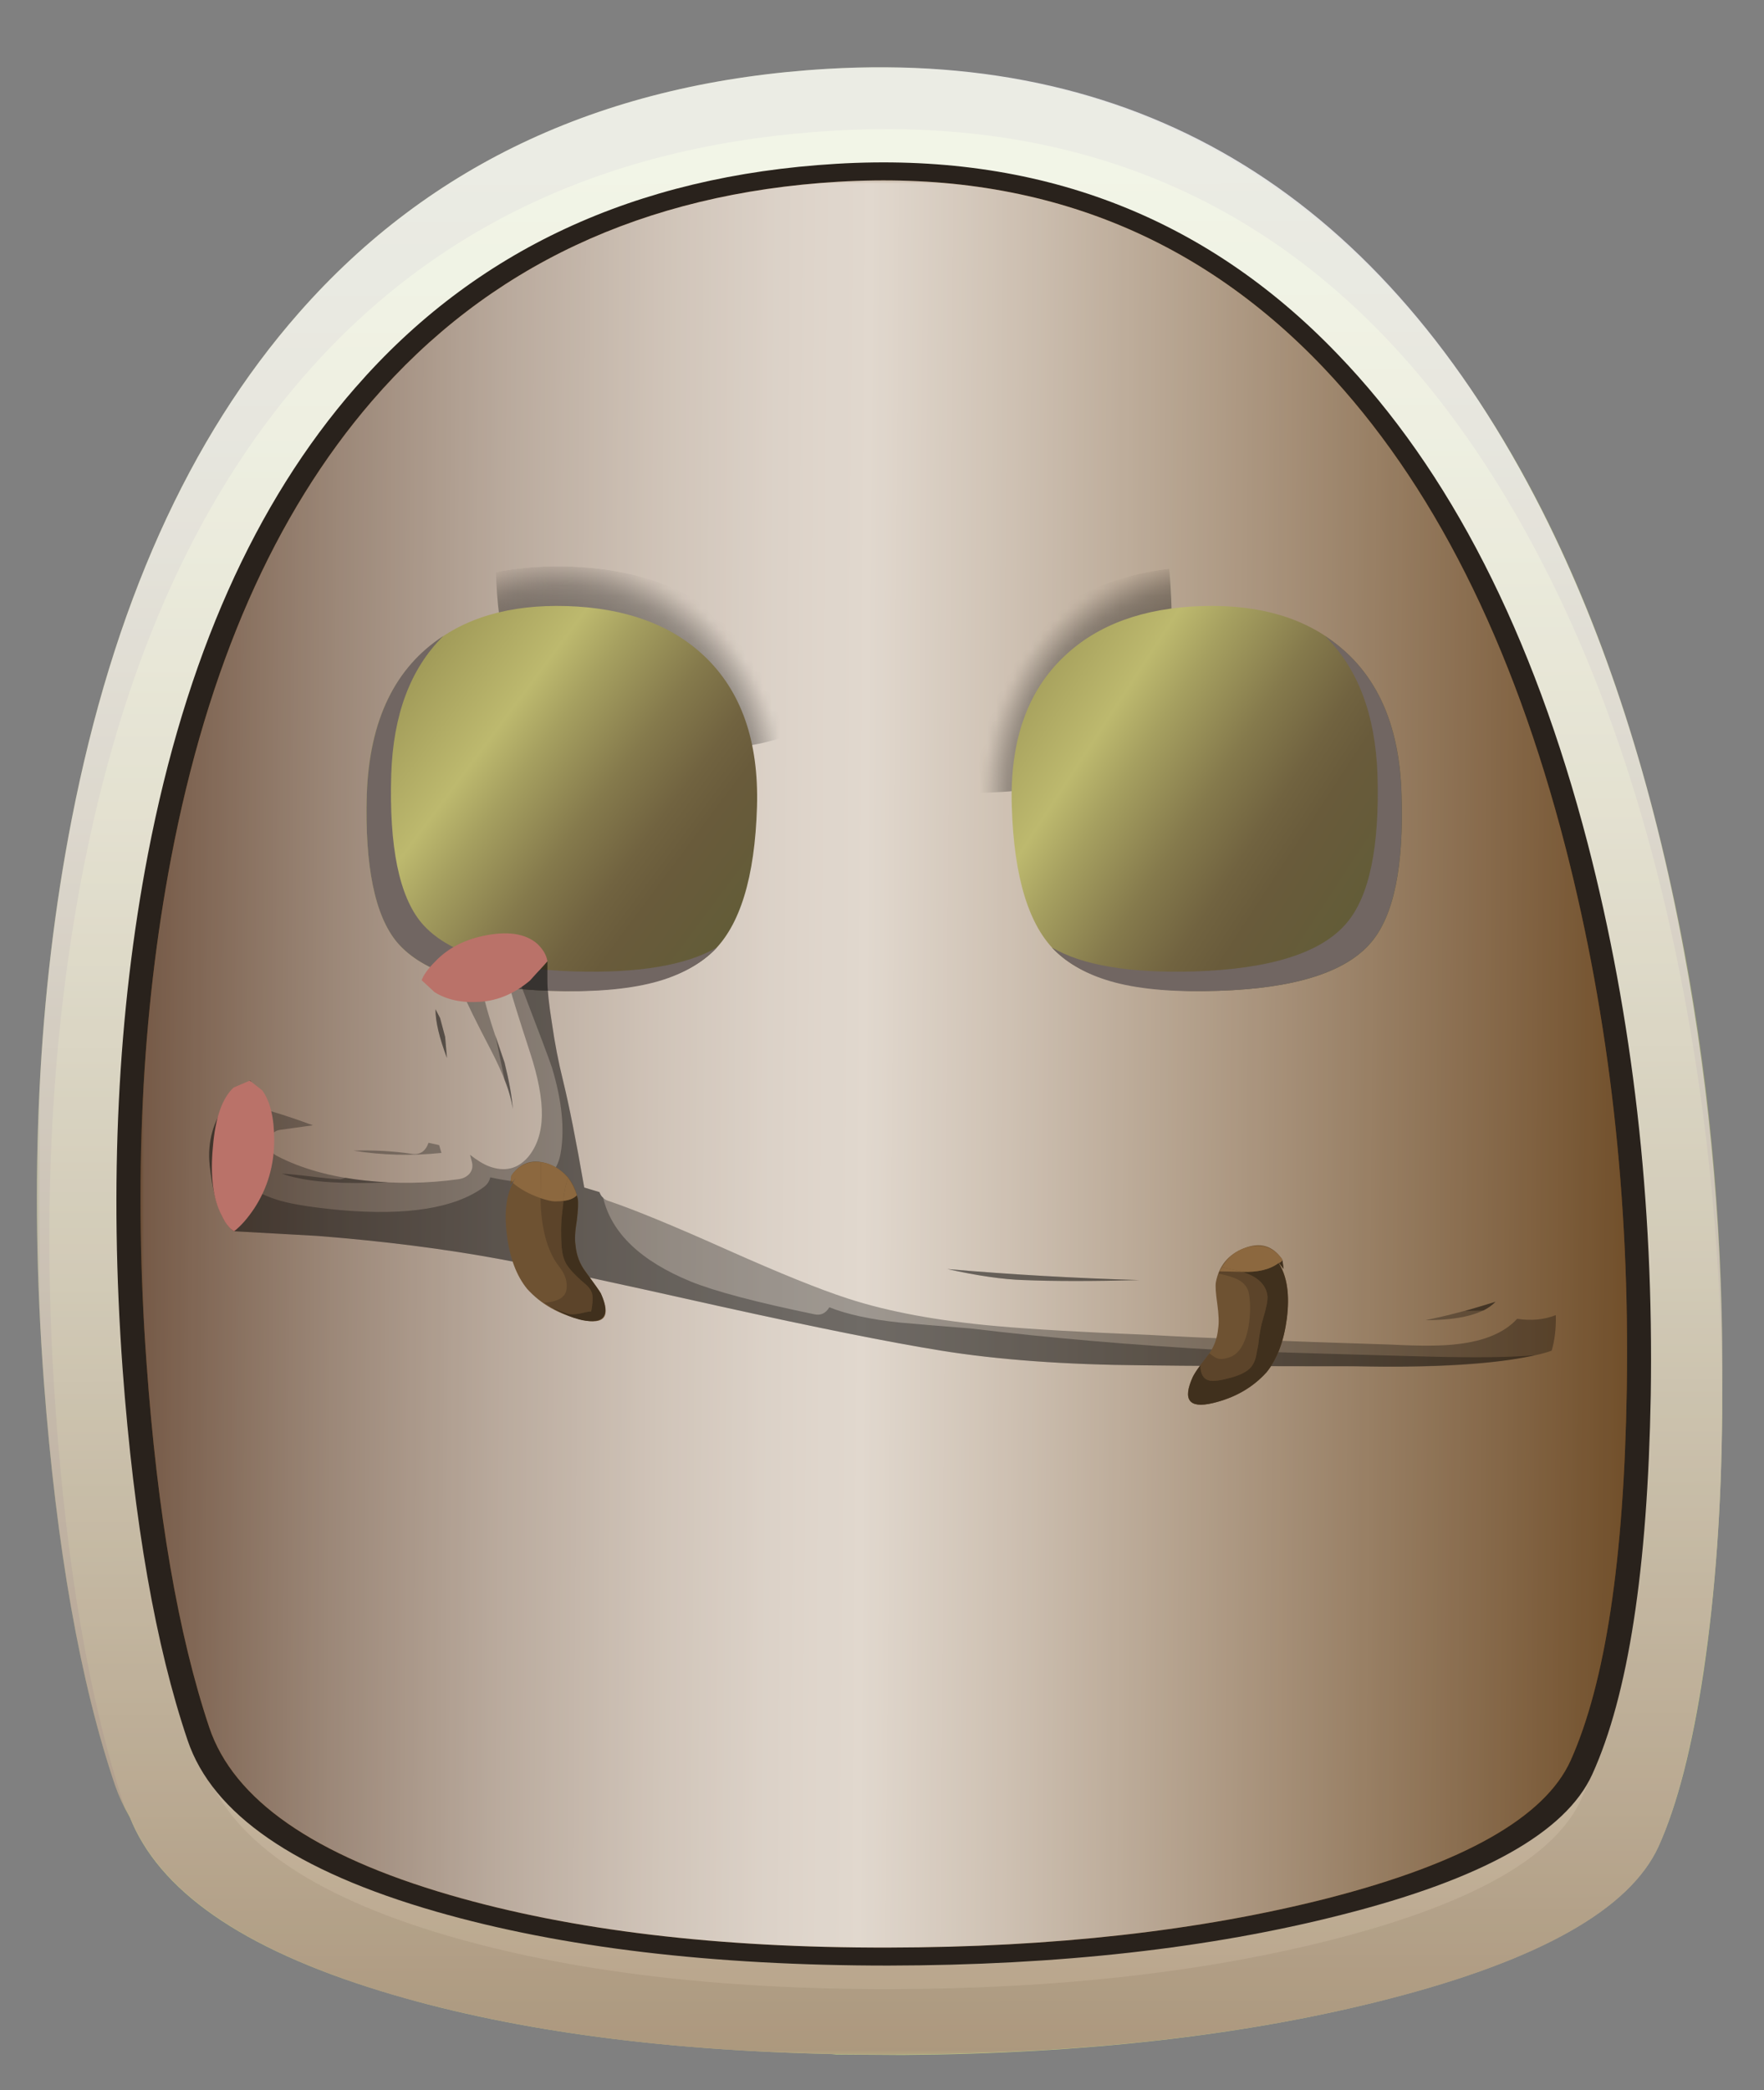 <?xml version="1.0" encoding="UTF-8" standalone="no"?>
<!-- Created with Inkscape (http://www.inkscape.org/) -->
<svg
    xmlns:inkscape="http://www.inkscape.org/namespaces/inkscape"
    xmlns:rdf="http://www.w3.org/1999/02/22-rdf-syntax-ns#"
    xmlns="http://www.w3.org/2000/svg"
    xmlns:xlink="http://www.w3.org/1999/xlink"
    xmlns:ns1="http://sozi.baierouge.fr"
    xmlns:cc="http://creativecommons.org/ns#"
    xmlns:sodipodi="http://sodipodi.sourceforge.net/DTD/sodipodi-0.dtd"
    xmlns:dc="http://purl.org/dc/elements/1.1/"
    id="svg2"
    xml:space="preserve"
    viewBox="0 0 191.45 226.83"
    version="1.1"
  >
  <rect x="0" y="0" width="191.45" height="226.83" fill="#808080" stroke="none"/>
  <defs
      id="defs6"
    >
    <clipPath
        id="clipPath18"
      >
      <path
          id="path20"
          d="m153.13 57.322c-0.3-17.469-2.24-30.176-5.84-38.121-2.64-5.84-10.99-10.563-25.04-14.16-13.12-3.336-28.188-5.016-45.203-5.039-17.57-0.028-32.613 1.773-45.121 5.398-14.078 4.055-22.36 9.785-24.84 17.199-3.172 9.52-5.32 21.973-6.438 37.36-1.386 18.668-0.546 35.961 2.52 51.883 3.758 19.707 10.652 35.359 20.68 46.957 11.945 13.816 27.945 21.32 48 22.523 20.054 1.199 36.734-5.187 50.039-19.16 11.175-11.707 19.48-28.121 24.922-49.242 4.531-17.547 6.64-36.078 6.32-55.598z"
          inkscape:connector-curvature="0"
      />
    </clipPath
    >
    <clipPath
        id="clipPath26"
      >
      <path
          id="path28"
          d="m-0.863-212.09h192.52v199.83h-192.52v-199.83z"
          inkscape:connector-curvature="0"
      />
    </clipPath
    >
    <radialGradient
        id="radialGradient30"
        gradientUnits="userSpaceOnUse"
        cy="-112.47"
        cx="94.876"
        r="103.9"
      >
      <stop
          id="stop32"
          style="stop-color:#ffffff;stop-opacity:.133"
          offset="0"
      />
      <stop
          id="stop34"
          style="stop-color:#ffffff;stop-opacity:.271"
          offset=".855"
      />
      <stop
          id="stop36"
          style="stop-color:#ffffff;stop-opacity:.42"
          offset=".992"
      />
      <stop
          id="stop38"
          style="stop-color:#ffffff;stop-opacity:.42"
          offset="1"
      />
    </radialGradient
    >
    <mask
        id="mask40"
      >
      <g
          id="g42"
        >
        <g
            id="g44"
            clip-path="url(#clipPath26)"
          >
          <path
              id="path46"
              style="fill:url(#radialGradient30)"
              d="m-0.863-212.09h192.52v199.83h-192.52v-199.83z"
              inkscape:connector-curvature="0"
          />
        </g
        >
      </g
      >
    </mask
    >
    <radialGradient
        id="radialGradient50"
        gradientUnits="userSpaceOnUse"
        cy="-112.47"
        cx="94.876"
        r="103.9"
      >
      <stop
          id="stop52"
          style="stop-color:#000000"
          offset="0"
      />
      <stop
          id="stop54"
          style="stop-color:#000000"
          offset=".992"
      />
      <stop
          id="stop56"
          style="stop-color:#000000"
          offset="1"
      />
    </radialGradient
    >
    <clipPath
        id="clipPath70"
      >
      <path
          id="path72"
          d="m3 2.463h147v174h-147v-174z"
          inkscape:connector-curvature="0"
      />
    </clipPath
    >
    <mask
        id="mask74"
      >
      <g
          id="g76"
        >
        <g
            id="g78"
            clip-path="url(#clipPath70)"
          >
          <path
              id="path80"
              style="fill:#000000;fill-opacity:.801"
              d="m3 2.463h147v174h-147v-174z"
              inkscape:connector-curvature="0"
          />
        </g
        >
      </g
      >
    </mask
    >
    <clipPath
        id="clipPath86"
      >
      <path
          id="path88"
          d="m3 2.463h147v174h-147v-174z"
          inkscape:connector-curvature="0"
      />
    </clipPath
    >
    <clipPath
        id="clipPath90"
      >
      <path
          id="path92"
          d="m3 3h147v174h-147v-174z"
          inkscape:connector-curvature="0"
      />
    </clipPath
    >
    <linearGradient
        id="linearGradient98"
        y2="-72.363"
        gradientUnits="userSpaceOnUse"
        x2="16172"
        gradientTransform="matrix(0 .8 -.8 -.001 18.415 -12770)"
        y1="-72.363"
        x1="15967"
      >
      <stop
          id="stop100"
          style="stop-color:#a88b7c"
          offset="0"
      />
      <stop
          id="stop102"
          style="stop-color:#b8a094"
          offset=".129"
      />
      <stop
          id="stop104"
          style="stop-color:#d6c9c2"
          offset=".408"
      />
      <stop
          id="stop106"
          style="stop-color:#ede6e3"
          offset=".659"
      />
      <stop
          id="stop108"
          style="stop-color:#faf8f8"
          offset=".863"
      />
      <stop
          id="stop110"
          style="stop-color:#ffffff"
          offset="1"
      />
    </linearGradient
    >
    <clipPath
        id="clipPath140"
      >
      <path
          id="path142"
          d="m12 11.463h130v155h-130v-155z"
          inkscape:connector-curvature="0"
      />
    </clipPath
    >
    <mask
        id="mask144"
      >
      <g
          id="g146"
        >
        <g
            id="g148"
            clip-path="url(#clipPath140)"
          >
          <path
              id="path150"
              style="fill:#000000;fill-opacity:.84"
              d="m12 11.463h130v155h-130v-155z"
              inkscape:connector-curvature="0"
          />
        </g
        >
      </g
      >
    </mask
    >
    <clipPath
        id="clipPath156"
      >
      <path
          id="path158"
          d="m12 11.463h130v155h-130v-155z"
          inkscape:connector-curvature="0"
      />
    </clipPath
    >
    <clipPath
        id="clipPath160"
      >
      <path
          id="path162"
          d="m12 12h130v155h-130v-155z"
          inkscape:connector-curvature="0"
      />
    </clipPath
    >
    <clipPath
        id="clipPath184"
      >
      <path
          id="path186"
          d="m12 11.463h130v155h-130v-155z"
          inkscape:connector-curvature="0"
      />
    </clipPath
    >
    <mask
        id="mask188"
      >
      <g
          id="g190"
        >
        <g
            id="g192"
            clip-path="url(#clipPath184)"
          >
          <path
              id="path194"
              style="fill:#000000;fill-opacity:.801"
              d="m12 11.463h130v155h-130v-155z"
              inkscape:connector-curvature="0"
          />
        </g
        >
      </g
      >
    </mask
    >
    <clipPath
        id="clipPath200"
      >
      <path
          id="path202"
          d="m12 11.463h130v155h-130v-155z"
          inkscape:connector-curvature="0"
      />
    </clipPath
    >
    <clipPath
        id="clipPath204"
      >
      <path
          id="path206"
          d="m12 12h130v155h-130v-155z"
          inkscape:connector-curvature="0"
      />
    </clipPath
    >
    <linearGradient
        id="linearGradient212"
        y2="-158.19"
        gradientUnits="userSpaceOnUse"
        x2="100.03"
        gradientTransform="matrix(.8 -.006 .006 .8 62.427 216.29)"
        y1="-158.19"
        x1="-61.456"
      >
      <stop
          id="stop214"
          style="stop-color:#796257"
          offset="0"
      />
      <stop
          id="stop216"
          style="stop-color:#7b6459"
          offset=".004"
      />
      <stop
          id="stop218"
          style="stop-color:#a99b94"
          offset=".129"
      />
      <stop
          id="stop220"
          style="stop-color:#cec6c2"
          offset=".243"
      />
      <stop
          id="stop222"
          style="stop-color:#e9e5e3"
          offset=".345"
      />
      <stop
          id="stop224"
          style="stop-color:#f9f8f8"
          offset=".427"
      />
      <stop
          id="stop226"
          style="stop-color:#ffffff"
          offset=".486"
      />
      <stop
          id="stop228"
          style="stop-color:#e4ded8"
          offset=".596"
      />
      <stop
          id="stop230"
          style="stop-color:#a08b75"
          offset=".843"
      />
      <stop
          id="stop232"
          style="stop-color:#745534"
          offset="1"
      />
    </linearGradient
    >
    <clipPath
        id="clipPath260"
      >
      <path
          id="path262"
          d="m124.89 112.56c0.242-7.547-0.801-12.707-3.117-15.48-2.614-3.149-7.868-4.84-15.762-5.078-8.078-0.242-13.653 1.117-16.719 4.078-2.855 2.746-4.402 7.828-4.641 15.242-0.214 6.852 1.614 12.105 5.481 15.758 3.414 3.281 8.105 5.015 14.082 5.199 5.973 0.16 10.758-1.277 14.359-4.32 3.996-3.41 6.106-8.543 6.317-15.399z"
          inkscape:connector-curvature="0"
      />
    </clipPath
    >
    <clipPath
        id="clipPath268"
      >
      <path
          id="path270"
          d="m101.45 65.621h52.817v49.81h-52.817v-49.81z"
          inkscape:connector-curvature="0"
      />
    </clipPath
    >
    <radialGradient
        id="radialGradient272"
        gradientUnits="userSpaceOnUse"
        cy="90.709"
        cx="128.19"
        r="24.459"
      >
      <stop
          id="stop274"
          style="stop-color:#ffffff"
          offset="0"
      />
      <stop
          id="stop276"
          style="stop-color:#ffffff;stop-opacity:.286"
          offset=".882"
      />
      <stop
          id="stop278"
          style="stop-color:#ffffff;stop-opacity:0"
          offset="1"
      />
    </radialGradient
    >
    <mask
        id="mask280"
      >
      <g
          id="g282"
        >
        <g
            id="g284"
            clip-path="url(#clipPath268)"
          >
          <path
              id="path286"
              style="fill:url(#radialGradient272)"
              d="m101.45 65.621h52.817v49.81h-52.817v-49.81z"
              inkscape:connector-curvature="0"
          />
        </g
        >
      </g
      >
    </mask
    >
    <radialGradient
        id="radialGradient290"
        gradientUnits="userSpaceOnUse"
        cy="90.709"
        cx="128.19"
        r="24.459"
      >
      <stop
          id="stop292"
          style="stop-color:#000000"
          offset="0"
      />
      <stop
          id="stop294"
          style="stop-color:#000000"
          offset="1"
      />
    </radialGradient
    >
    <linearGradient
        id="linearGradient308"
        y2="1.633"
        gradientUnits="userSpaceOnUse"
        x2="179.87"
        gradientTransform="matrix(.67 -.437 -.437 -.67 .007 181.48)"
        y1="1.633"
        x1="126.67"
      >
      <stop
          id="stop310"
          style="stop-color:#918a4d"
          offset="0"
      />
      <stop
          id="stop312"
          style="stop-color:#a49e5b"
          offset=".126"
      />
      <stop
          id="stop314"
          style="stop-color:#bdb96e"
          offset=".314"
      />
      <stop
          id="stop316"
          style="stop-color:#a6a060"
          offset=".408"
      />
      <stop
          id="stop318"
          style="stop-color:#857a4c"
          offset=".569"
      />
      <stop
          id="stop320"
          style="stop-color:#716340"
          offset="0.698"
      />
      <stop
          id="stop322"
          style="stop-color:#695b3b"
          offset=".78"
      />
      <stop
          id="stop324"
          style="stop-color:#615c37"
          offset="1"
      />
    </linearGradient
    >
    <clipPath
        id="clipPath334"
      >
      <path
          id="path336"
          d="m35.008 127.96c3.574 3.043 8.347 4.48 14.32 4.32 5.973-0.184 10.68-1.918 14.121-5.199 3.863-3.653 5.692-8.906 5.477-15.758-0.238-7.441-1.785-12.523-4.637-15.242-3.066-2.961-8.641-4.32-16.723-4.078-7.89 0.238-13.144 1.933-15.757 5.078-2.321 2.801-3.36 7.961-3.121 15.48 0.214 6.856 2.32 11.989 6.32 15.399z"
          inkscape:connector-curvature="0"
      />
    </clipPath
    >
    <clipPath
        id="clipPath342"
      >
      <path
          id="path344"
          d="m34.952 61.574h52.817v49.81h-52.817v-49.81z"
          inkscape:connector-curvature="0"
      />
    </clipPath
    >
    <radialGradient
        id="radialGradient346"
        gradientUnits="userSpaceOnUse"
        cy="86.685"
        cx="60.989"
        r="24.462"
      >
      <stop
          id="stop348"
          style="stop-color:#ffffff"
          offset="0"
      />
      <stop
          id="stop350"
          style="stop-color:#ffffff;stop-opacity:.286"
          offset=".882"
      />
      <stop
          id="stop352"
          style="stop-color:#ffffff;stop-opacity:0"
          offset="1"
      />
    </radialGradient
    >
    <mask
        id="mask354"
      >
      <g
          id="g356"
        >
        <g
            id="g358"
            clip-path="url(#clipPath342)"
          >
          <path
              id="path360"
              style="fill:url(#radialGradient346)"
              d="m34.952 61.574h52.817v49.81h-52.817v-49.81z"
              inkscape:connector-curvature="0"
          />
        </g
        >
      </g
      >
    </mask
    >
    <radialGradient
        id="radialGradient364"
        gradientUnits="userSpaceOnUse"
        cy="86.685"
        cx="60.989"
        r="24.462"
      >
      <stop
          id="stop366"
          style="stop-color:#000000"
          offset="0"
      />
      <stop
          id="stop368"
          style="stop-color:#000000"
          offset="1"
      />
    </radialGradient
    >
    <linearGradient
        id="linearGradient382"
        y2="33.874"
        gradientUnits="userSpaceOnUse"
        x2="126.56"
        gradientTransform="matrix(.641 -.478 -.478 -.641 .008 181.48)"
        y1="33.874"
        x1="74.162"
      >
      <stop
          id="stop384"
          style="stop-color:#918a4d"
          offset="0"
      />
      <stop
          id="stop386"
          style="stop-color:#a49e5b"
          offset=".126"
      />
      <stop
          id="stop388"
          style="stop-color:#bdb96e"
          offset=".314"
      />
      <stop
          id="stop390"
          style="stop-color:#a6a060"
          offset=".408"
      />
      <stop
          id="stop392"
          style="stop-color:#857a4c"
          offset=".569"
      />
      <stop
          id="stop394"
          style="stop-color:#716340"
          offset="0.698"
      />
      <stop
          id="stop396"
          style="stop-color:#695b3b"
          offset=".78"
      />
      <stop
          id="stop398"
          style="stop-color:#615c37"
          offset="1"
      />
    </linearGradient
    >
    <clipPath
        id="clipPath408"
      >
      <path
          id="path410"
          d="m74 11.463h4v156h-4v-156z"
          inkscape:connector-curvature="0"
      />
    </clipPath
    >
    <mask
        id="mask412"
      >
      <g
          id="g414"
        >
        <g
            id="g416"
            clip-path="url(#clipPath408)"
          >
          <path
              id="path418"
              style="fill:#000000;fill-opacity:.801"
              d="m74 11.463h4v156h-4v-156z"
              inkscape:connector-curvature="0"
          />
        </g
        >
      </g
      >
    </mask
    >
    <clipPath
        id="clipPath424"
      >
      <path
          id="path426"
          d="m74 11.463h4v156h-4v-156z"
          inkscape:connector-curvature="0"
      />
    </clipPath
    >
    <clipPath
        id="clipPath428"
      >
      <path
          id="path430"
          d="m74 12h4v156h-4v-156z"
          inkscape:connector-curvature="0"
      />
    </clipPath
    >
    <clipPath
        id="clipPath432"
      >
      <path
          id="path434"
          d="m75.566 167.78 1.68-0.398c-0.184-21.867-0.184-40.137 0-54.801 0.188-14.668 0.094-48-0.277-100l-1.403 0.399c-0.183 6.132-0.183 13.335 0 21.601 0.082 4.078-0.011 19.414-0.277 46-0.293 26.746-0.387 42.481-0.281 47.199 0.187 9.332 0.375 22.668 0.558 40z"
          inkscape:connector-curvature="0"
      />
    </clipPath
    >
    <clipPath
        id="clipPath436"
      >
      <path
          id="path438"
          d="m26.815-16176h195.01v5.001h-195.01v-5.001z"
          inkscape:connector-curvature="0"
      />
    </clipPath
    >
    <linearGradient
        id="linearGradient440"
        y2="-16173"
        gradientUnits="userSpaceOnUse"
        x2="260.6"
        y1="-16173"
        x1="-14.404"
      >
      <stop
          id="stop442"
          style="stop-color:#ffffff"
          offset="0"
      />
      <stop
          id="stop444"
          style="stop-color:#ffffff"
          offset=".063"
      />
      <stop
          id="stop446"
          style="stop-color:#ffffff"
          offset=".114"
      />
      <stop
          id="stop448"
          style="stop-color:#ffffff"
          offset=".169"
      />
      <stop
          id="stop450"
          style="stop-color:#ffffff"
          offset=".224"
      />
      <stop
          id="stop452"
          style="stop-color:#ffffff"
          offset=".282"
      />
      <stop
          id="stop454"
          style="stop-color:#ffffff"
          offset="0.349"
      />
      <stop
          id="stop456"
          style="stop-color:#ffffff"
          offset=".42"
      />
      <stop
          id="stop458"
          style="stop-color:#ffffff"
          offset=".51"
      />
      <stop
          id="stop460"
          style="stop-color:#ffffff"
          offset=".627"
      />
      <stop
          id="stop462"
          style="stop-color:#ffffff"
          offset="0.702"
      />
      <stop
          id="stop464"
          style="stop-color:#ffffff"
          offset=".769"
      />
      <stop
          id="stop466"
          style="stop-color:#ffffff;stop-opacity:0"
          offset=".828"
      />
      <stop
          id="stop470"
          style="stop-color:#ffffff;stop-opacity:0"
          offset="1"
      />
    </linearGradient
    >
    <mask
        id="mask472"
      >
      <g
          id="g474"
        >
        <g
            id="g476"
            clip-path="url(#clipPath436)"
          >
          <path
              id="path478"
              style="fill:url(#linearGradient440)"
              d="m26.815-16176h195.01v5.001h-195.01v-5.001z"
              inkscape:connector-curvature="0"
          />
        </g
        >
      </g
      >
    </mask
    >
    <linearGradient
        id="linearGradient480"
        y2="-16173"
        gradientUnits="userSpaceOnUse"
        x2="260.6"
        y1="-16173"
        x1="-14.404"
      >
      <stop
          id="stop482"
          style="stop-color:#ffffff"
          offset="0"
      />
      <stop
          id="stop484"
          style="stop-color:#fbfafa"
          offset=".063"
      />
      <stop
          id="stop488"
          style="stop-color:#d8d2cf"
          offset=".114"
      />
      <stop
          id="stop490"
          style="stop-color:#bbafaa"
          offset=".169"
      />
      <stop
          id="stop492"
          style="stop-color:#a3938c"
          offset=".224"
      />
      <stop
          id="stop494"
          style="stop-color:#907d74"
          offset=".282"
      />
      <stop
          id="stop496"
          style="stop-color:#836e64"
          offset="0.349"
      />
      <stop
          id="stop498"
          style="stop-color:#7b655a"
          offset=".42"
      />
      <stop
          id="stop500"
          style="stop-color:#796257"
          offset=".51"
      />
      <stop
          id="stop502"
          style="stop-color:#7b645a"
          offset=".627"
      />
      <stop
          id="stop504"
          style="stop-color:#826d62"
          offset="0.702"
      />
      <stop
          id="stop506"
          style="stop-color:#8e7b71"
          offset=".769"
      />
      <stop
          id="stop508"
          style="stop-color:#9f8e86"
          offset=".828"
      />
      <stop
          id="stop510"
          style="stop-color:#000000"
          offset="1"
      />
    </linearGradient
    >
    <clipPath
        id="clipPath512"
      >
      <path
          id="path514"
          d="m75.566 167.78 1.68-0.398c-0.184-21.867-0.184-40.137 0-54.801 0.188-14.668 0.094-48-0.277-100l-1.403 0.399c-0.183 6.132-0.183 13.335 0 21.601 0.082 4.078-0.011 19.414-0.277 46-0.293 26.746-0.387 42.481-0.281 47.199 0.187 9.332 0.375 22.668 0.558 40z"
          inkscape:connector-curvature="0"
      />
    </clipPath
    >
    <clipPath
        id="clipPath516"
      >
      <path
          id="path518"
          d="m26.815-16176h195.01v5.001h-195.01v-5.001z"
          inkscape:connector-curvature="0"
      />
    </clipPath
    >
    <linearGradient
        id="linearGradient520"
        y2="-16173"
        gradientUnits="userSpaceOnUse"
        x2="260.6"
        y1="-16173"
        x1="-14.404"
      >
      <stop
          id="stop522"
          style="stop-color:#ffffff;stop-opacity:0"
          offset="0"
      />
      <stop
          id="stop524"
          style="stop-color:#ffffff"
          offset=".828"
      />
      <stop
          id="stop526"
          style="stop-color:#ffffff"
          offset=".878"
      />
      <stop
          id="stop528"
          style="stop-color:#ffffff"
          offset=".929"
      />
      <stop
          id="stop530"
          style="stop-color:#ffffff"
          offset=".977"
      />
      <stop
          id="stop532"
          style="stop-color:#ffffff"
          offset="1"
      />
    </linearGradient
    >
    <mask
        id="mask534"
      >
      <g
          id="g536"
        >
        <g
            id="g538"
            clip-path="url(#clipPath516)"
          >
          <path
              id="path540"
              style="fill:url(#linearGradient520)"
              d="m26.815-16176h195.01v5.001h-195.01v-5.001z"
              inkscape:connector-curvature="0"
          />
        </g
        >
      </g
      >
    </mask
    >
    <linearGradient
        id="linearGradient542"
        y2="-16173"
        gradientUnits="userSpaceOnUse"
        x2="260.6"
        y1="-16173"
        x1="-14.404"
      >
      <stop
          id="stop544"
          style="stop-color:#000000"
          offset="0"
      />
      <stop
          id="stop546"
          style="stop-color:#9f8e86"
          offset=".828"
      />
      <stop
          id="stop548"
          style="stop-color:#b5a8a2"
          offset=".878"
      />
      <stop
          id="stop552"
          style="stop-color:#cfc7c3"
          offset=".929"
      />
      <stop
          id="stop554"
          style="stop-color:#eeebea"
          offset=".977"
      />
      <stop
          id="stop556"
          style="stop-color:#ffffff"
          offset="1"
      />
    </linearGradient
    >
    <clipPath
        id="clipPath600"
      >
      <path
          id="path602"
          d="m57.766 67.361c0-1.652-0.52-3.066-1.559-4.242-1.066-1.172-2.348-1.758-3.84-1.758s-2.758 0.586-3.801 1.758c-1.066 1.176-1.597 2.586-1.597 4.242 0 1.652 0.531 3.066 1.597 4.238 1.043 1.176 2.309 1.762 3.801 1.762s2.774-0.586 3.84-1.762c1.039-1.172 1.559-2.586 1.559-4.238z"
          inkscape:connector-curvature="0"
      />
    </clipPath
    >
    <clipPath
        id="clipPath608"
      >
      <path
          id="path610"
          d="m57.491 134.78h15v14.832h-15v-14.832z"
          inkscape:connector-curvature="0"
      />
    </clipPath
    >
    <radialGradient
        id="radialGradient612"
        gradientUnits="userSpaceOnUse"
        cy="142.65"
        cx="65.45"
        r="6.8"
      >
      <stop
          id="stop614"
          style="stop-color:#ffffff;stop-opacity:.565"
          offset="0"
      />
      <stop
          id="stop616"
          style="stop-color:#ffffff;stop-opacity:0"
          offset=".977"
      />
      <stop
          id="stop620"
          style="stop-color:#ffffff;stop-opacity:0"
          offset="1"
      />
    </radialGradient
    >
    <mask
        id="mask622"
      >
      <g
          id="g624"
        >
        <g
            id="g626"
            clip-path="url(#clipPath608)"
          >
          <path
              id="path628"
              style="fill:url(#radialGradient612)"
              d="m57.491 134.78h15v14.832h-15v-14.832z"
              inkscape:connector-curvature="0"
          />
        </g
        >
      </g
      >
    </mask
    >
    <radialGradient
        id="radialGradient632"
        gradientUnits="userSpaceOnUse"
        cy="142.65"
        cx="65.45"
        r="6.8"
      >
      <stop
          id="stop634"
          style="stop-color:#000000"
          offset="0"
      />
      <stop
          id="stop636"
          style="stop-color:#000000"
          offset=".977"
      />
      <stop
          id="stop638"
          style="stop-color:#000000"
          offset="1"
      />
    </radialGradient
    >
    <clipPath
        id="clipPath646"
      >
      <path
          id="path648"
          d="m112.25 61.322c0-1.656-0.531-3.066-1.598-4.242-1.039-1.172-2.308-1.758-3.8-1.758-1.493 0-2.774 0.586-3.84 1.758-1.039 1.176-1.559 2.586-1.559 4.242 0 1.652 0.52 3.066 1.559 4.238 1.066 1.172 2.347 1.762 3.84 1.762 1.468 0 2.734-0.59 3.8-1.762 1.067-1.172 1.598-2.586 1.598-4.238z"
          inkscape:connector-curvature="0"
      />
    </clipPath
    >
    <clipPath
        id="clipPath654"
      >
      <path
          id="path656"
          d="m126.24 142.38h15v14.832h-15v-14.832z"
          inkscape:connector-curvature="0"
      />
    </clipPath
    >
    <radialGradient
        id="radialGradient658"
        gradientUnits="userSpaceOnUse"
        cy="150.2"
        cx="133.55"
        r="6.8"
      >
      <stop
          id="stop660"
          style="stop-color:#ffffff;stop-opacity:.565"
          offset="0"
      />
      <stop
          id="stop662"
          style="stop-color:#ffffff;stop-opacity:0"
          offset=".977"
      />
      <stop
          id="stop666"
          style="stop-color:#ffffff;stop-opacity:0"
          offset="1"
      />
    </radialGradient
    >
    <mask
        id="mask668"
      >
      <g
          id="g670"
        >
        <g
            id="g672"
            clip-path="url(#clipPath654)"
          >
          <path
              id="path674"
              style="fill:url(#radialGradient658)"
              d="m126.24 142.38h15v14.832h-15v-14.832z"
              inkscape:connector-curvature="0"
          />
        </g
        >
      </g
      >
    </mask
    >
    <radialGradient
        id="radialGradient678"
        gradientUnits="userSpaceOnUse"
        cy="150.2"
        cx="133.55"
        r="6.8"
      >
      <stop
          id="stop680"
          style="stop-color:#000000"
          offset="0"
      />
      <stop
          id="stop682"
          style="stop-color:#000000"
          offset=".977"
      />
      <stop
          id="stop684"
          style="stop-color:#000000"
          offset="1"
      />
    </radialGradient
    >
    <clipPath
        id="clipPath692"
      >
      <path
          id="path694"
          d="m19.406 72.279c0.242 2.75 3.856 4.922 10.84 6.52 5.52-0.852 15.094-2.813 28.723-5.879 12.133-2.719 21.746-4.481 28.84-5.282 8.371-0.957 15.453-1.464 21.238-1.519 7.949-0.051 15.027 0.652 21.242 2.121 4.824-2.508 7.117-4.922 6.879-7.242-0.348-3.68-6.375-6.266-18.082-7.758-11.731-1.52-25.731-1.492-42 0.078-16.266 1.547-30.024 4.176-41.277 7.883-11.282 3.707-16.75 7.398-16.403 11.078z"
          inkscape:connector-curvature="0"
      />
    </clipPath
    >
    <clipPath
        id="clipPath700"
      >
      <path
          id="path702"
          d="m-159.61 93.575h48.716v34.28h-48.716v-34.28z"
          inkscape:connector-curvature="0"
      />
    </clipPath
    >
    <radialGradient
        id="radialGradient704"
        gradientUnits="userSpaceOnUse"
        cy="110.8"
        cx="-133.8"
        r="16.745"
      >
      <stop
          id="stop706"
          style="stop-color:#ffffff;stop-opacity:.498"
          offset="0"
      />
      <stop
          id="stop708"
          style="stop-color:#ffffff;stop-opacity:0"
          offset=".977"
      />
      <stop
          id="stop712"
          style="stop-color:#ffffff;stop-opacity:0"
          offset="1"
      />
    </radialGradient
    >
    <mask
        id="mask714"
      >
      <g
          id="g716"
        >
        <g
            id="g718"
            clip-path="url(#clipPath700)"
          >
          <path
              id="path720"
              style="fill:url(#radialGradient704)"
              d="m-159.61 93.575h48.716v34.28h-48.716v-34.28z"
              inkscape:connector-curvature="0"
          />
        </g
        >
      </g
      >
    </mask
    >
    <radialGradient
        id="radialGradient724"
        gradientUnits="userSpaceOnUse"
        cy="110.8"
        cx="-133.8"
        r="16.745"
      >
      <stop
          id="stop726"
          style="stop-color:#000000"
          offset="0"
      />
      <stop
          id="stop728"
          style="stop-color:#000000"
          offset=".977"
      />
      <stop
          id="stop730"
          style="stop-color:#000000"
          offset="1"
      />
    </radialGradient
    >
  </defs
  >
  <g
      id="g10"
      transform="matrix(1.25 0 0 -1.25 0 226.83)"
    >
    <g
        id="g12"
      >
      <g
          id="g14"
        >
        <g
            id="g16"
            clip-path="url(#clipPath18)"
          >
          <g
              id="g22"
              transform="matrix(.8 0 -0 -.911 .67 -11.728)"
            >
            <g
                id="g48"
                mask="url(#mask40)"
              >
              <path
                  id="path58"
                  style="fill-rule:evenodd;fill:url(#radialGradient50)"
                  d="m153.13 57.322c-0.3-17.469-2.24-30.176-5.84-38.121-2.64-5.84-10.99-10.563-25.04-14.16-13.12-3.336-28.188-5.016-45.203-5.039-17.57-0.028-32.613 1.773-45.121 5.398-14.078 4.055-22.36 9.785-24.84 17.199-3.172 9.52-5.32 21.973-6.438 37.36-1.386 18.668-0.546 35.961 2.52 51.883 3.758 19.707 10.652 35.359 20.68 46.957 11.945 13.816 27.945 21.32 48 22.523 20.054 1.199 36.734-5.187 50.039-19.16 11.175-11.707 19.48-28.121 24.922-49.242 4.531-17.547 6.64-36.078 6.32-55.598z"
                  inkscape:connector-curvature="0"
              />
            </g
            >
          </g
          >
        </g
        >
      </g
      >
      <path
          id="path60"
          style="fill-rule:evenodd;fill:#979e74"
          d="m25.969 154.32c11.414 12.984 26.707 20.039 45.879 21.16 19.172 1.117 35.121-4.867 47.84-17.961 10.667-11.015 18.601-26.441 23.8-46.281 4.321-16.48 6.332-33.879 6.039-52.199-0.27-16.424-2.12-28.373-5.56-35.838-2.51-5.496-10.48-9.922-23.92-13.281-12.56-3.149-26.96-4.735-43.202-4.762-16.774-0.023-31.145 1.656-43.121 5.043-13.438 3.84-21.344 9.238-23.719 16.199-3.039 8.938-5.106 20.625-6.199 35.082-1.309 17.547-0.508 33.797 2.398 48.758 3.602 18.508 10.188 33.199 19.762 44.082z"
          inkscape:connector-curvature="0"
      />
      <path
          id="path62"
          style="fill-rule:evenodd;fill:#becc85"
          d="m7.406 106.88c3.629 17.945 10.203 32.199 19.723 42.757 11.305 12.563 26.398 19.387 45.277 20.481 27.016 1.574 47.375-10.664 61.082-36.719 5.52-10.48 9.668-22.746 12.442-36.801 2.398-12.211 3.597-24.746 3.597-37.597-0.05-8.241-0.59-15.773-1.6-22.601-0.99-6.586-2.3-11.668-3.92-15.242-2.48-5.438-10.28-9.852-23.4-13.238-12.21-3.149-26.309-4.774-42.282-4.879l-5.719 0.039-0.402 0.039c-15.359 0.344-28.414 2.176-39.16 5.48-12.027 3.68-19.293 8.735-21.801 15.161l-0.437 0.839c-3.016 9.063-5.016 20.657-6 34.762-1.2 17.117-0.336 32.957 2.597 47.52z"
          inkscape:connector-curvature="0"
      />
      <path
          id="path64"
          style="fill-rule:evenodd;fill:#f2ffba"
          d="m12.168 60.482c-1.176 16.102-0.453 31.024 2.16 44.758 3.227 16.988 9.106 30.48 17.641 40.48 10.211 11.918 23.879 18.399 41 19.442 17.09 1.039 31.316-4.469 42.679-16.524 9.52-10.078 16.598-24.238 21.239-42.476 3.867-15.149 5.668-31.121 5.402-47.922-0.24-15.094-1.89-26.066-4.96-32.918-2.27-5.043-9.4-9.109-21.4-12.203-11.2-2.879-24.055-4.332-38.563-4.359-14.984-0.028-27.824 1.519-38.519 4.64-11.973 3.52-19.028 8.481-21.16 14.883-2.719 8.184-4.559 18.918-5.52 32.199z"
          inkscape:connector-curvature="0"
      />
      <g
          id="g66"
        >
        <g
            id="g82"
            mask="url(#mask74)"
          >
          <g
              id="g112"
            >
            <g
                id="g114"
                clip-path="url(#clipPath86)"
              >
              <g
                  id="g116"
                  transform="translate(0 -.537)"
                >
                <g
                    id="g120"
                  >
                  <g
                      id="g122"
                      clip-path="url(#clipPath90)"
                    >
                    <g
                        id="g124"
                      >
                      <g
                          id="g126"
                        >
                        <g
                            id="g128"
                          >
                          <g
                              id="g130"
                            >
                            <path
                                id="path132"
                                style="fill-rule:evenodd;fill:url(#linearGradient98)"
                                d="m133.89 137.66c5.519-10.933 9.629-23.679 12.32-38.238 2.348-12.613 3.453-25.492 3.32-38.641 0-8.507-0.519-16.293-1.558-23.359-0.99-6.803-2.31-12.041-3.96-15.721-2.48-5.469-10.32-9.894-23.52-13.281-12.32-3.148-26.482-4.746-42.482-4.801-16.508-0.078-30.735 1.535-42.68 4.84-13.359 3.734-21.387 9.016-24.082 15.84-0.48 0.801-0.891 1.68-1.238 2.641-3.039 8.933-5.106 20.624-6.199 35.082-1.309 17.546-0.508 33.796 2.398 48.76 3.602 18.508 10.188 33.2 19.762 44.082 11.414 12.985 26.703 20.039 45.879 21.161 27.574 1.625 48.254-11.161 62.039-38.364z"
                                inkscape:connector-curvature="0"
                            />
                          </g
                          >
                        </g
                        >
                      </g
                      >
                    </g
                    >
                  </g
                  >
                </g
                >
              </g
              >
            </g
            >
          </g
          >
        </g
        >
      </g
      >
      <path
          id="path134"
          style="fill-rule:evenodd;fill:#29221c"
          d="m30.848 147.8c10.375 11.921 24.293 18.402 41.761 19.441 17.438 1.039 31.946-4.465 43.52-16.52 9.73-10.082 16.973-24.238 21.719-42.48 3.918-15.148 5.746-31.121 5.48-47.918-0.269-15.094-1.961-26.066-5.082-32.922-2.293-5.039-9.558-9.105-21.801-12.199-11.414-2.906-24.519-4.375-39.316-4.399-15.281 0-28.363 1.559-39.242 4.68-12.239 3.52-19.438 8.481-21.598 14.879-2.773 8.188-4.656 18.922-5.641 32.199-1.171 16.11-0.441 31.028 2.2 44.762 3.277 16.984 9.277 30.48 18 40.48v-0.003z"
          inkscape:connector-curvature="0"
      />
      <g
          id="g136"
        >
        <g
            id="g152"
            mask="url(#mask144)"
          >
          <g
              id="g164"
            >
            <g
                id="g166"
                clip-path="url(#clipPath156)"
              >
              <g
                  id="g168"
                  transform="translate(0 -.537)"
                >
                <g
                    id="g172"
                  >
                  <g
                      id="g174"
                      clip-path="url(#clipPath160)"
                    >
                    <g
                        id="g176"
                      >
                      <path
                          id="path178"
                          style="fill-rule:evenodd;fill:#733d00"
                          d="m135.93 108.42c3.812-14.856 5.586-30.535 5.316-47.039-0.238-14.774-1.863-25.52-4.879-32.242-2.238-4.934-9.281-8.918-21.121-11.961-11.094-2.824-23.797-4.25-38.117-4.278-14.801-0.027-27.481 1.493-38.043 4.559-11.84 3.441-18.813 8.293-20.918 14.563-2.695 8.05-4.508 18.585-5.441 31.597-1.145 15.762-0.438 30.375 2.121 43.84 3.172 16.668 8.988 29.906 17.441 39.719 10.078 11.683 23.574 18.027 40.481 19.043 16.906 1.011 30.957-4.375 42.16-16.16 9.41-9.922 16.41-23.801 21-41.641z"
                          inkscape:connector-curvature="0"
                      />
                    </g
                    >
                  </g
                  >
                </g
                >
              </g
              >
            </g
            >
          </g
          >
        </g
        >
      </g
      >
      <g
          id="g180"
        >
        <g
            id="g196"
            mask="url(#mask188)"
          >
          <g
              id="g234"
            >
            <g
                id="g236"
                clip-path="url(#clipPath200)"
              >
              <g
                  id="g238"
                  transform="translate(0 -.537)"
                >
                <g
                    id="g242"
                  >
                  <g
                      id="g244"
                      clip-path="url(#clipPath204)"
                    >
                    <g
                        id="g246"
                      >
                      <g
                          id="g248"
                        >
                        <g
                            id="g250"
                          >
                          <g
                              id="g252"
                            >
                            <path
                                id="path254"
                                style="fill-rule:evenodd;fill:url(#linearGradient212)"
                                d="m135.93 108.42c3.812-14.856 5.586-30.535 5.316-47.039-0.238-14.774-1.863-25.52-4.879-32.242-2.238-4.934-9.281-8.918-21.121-11.961-11.094-2.824-23.797-4.25-38.117-4.278-14.801-0.027-27.481 1.493-38.043 4.559-11.84 3.441-18.813 8.293-20.918 14.563-2.695 8.05-4.508 18.585-5.441 31.597-1.145 15.762-0.438 30.375 2.121 43.84 3.172 16.668 8.988 29.906 17.441 39.719 10.078 11.683 23.574 18.027 40.481 19.043 16.906 1.011 30.957-4.375 42.16-16.16 9.41-9.922 16.41-23.801 21-41.641z"
                                inkscape:connector-curvature="0"
                            />
                          </g
                          >
                        </g
                        >
                      </g
                      >
                    </g
                    >
                  </g
                  >
                </g
                >
              </g
              >
            </g
            >
          </g
          >
        </g
        >
      </g
      >
      <g
          id="g256"
        >
        <g
            id="g258"
            clip-path="url(#clipPath260)"
          >
          <g
              id="g264"
              transform="matrix(.8 .025 -.026 .848 4.646 32.04)"
            >
            <g
                id="g288"
                mask="url(#mask280)"
              >
              <path
                  id="path296"
                  style="fill-rule:evenodd;fill:url(#radialGradient290)"
                  d="m124.89 112.56c0.242-7.547-0.801-12.707-3.117-15.48-2.614-3.149-7.868-4.84-15.762-5.078-8.078-0.242-13.653 1.117-16.719 4.078-2.855 2.746-4.402 7.828-4.641 15.242-0.214 6.852 1.614 12.105 5.481 15.758 3.414 3.281 8.105 5.015 14.082 5.199 5.973 0.16 10.758-1.277 14.359-4.32 3.996-3.41 6.106-8.543 6.317-15.399z"
                  inkscape:connector-curvature="0"
              />
            </g
            >
          </g
          >
        </g
        >
      </g
      >
      <g
          id="g298"
        >
        <g
            id="g300"
          >
          <g
              id="g306"
            >
            <path
                id="path326"
                style="fill-rule:evenodd;fill:url(#linearGradient308)"
                d="m121.69 112.52c0.214-6.265-0.668-10.562-2.641-12.883-2.188-2.586-6.598-3.984-13.238-4.199-6.801-0.211-11.493 0.906-14.082 3.36-2.399 2.269-3.692 6.48-3.879 12.64-0.188 5.68 1.347 10.043 4.597 13.082 2.883 2.719 6.84 4.16 11.883 4.321 5.012 0.16 9.027-1.028 12.039-3.563 3.387-2.824 5.16-7.078 5.321-12.758z"
                inkscape:connector-curvature="0"
            />
          </g
          >
        </g
        >
      </g
      >
      <path
          id="path328"
          style="fill-rule:evenodd;fill:#716662"
          d="m119.6 114.2c-0.183 5.226-1.703 9.238-4.558 12.039 4.238-2.746 6.453-7.32 6.641-13.719 0.214-6.265-0.668-10.562-2.641-12.883-2.188-2.586-6.602-3.984-13.238-4.199-3.68-0.133-6.68 0.11-9 0.723-2.321 0.613-4.149 1.625-5.481 3.039 2.641-1.547 6.758-2.242 12.36-2.082 6.64 0.215 11.05 1.613 13.238 4.203 1.976 2.316 2.867 6.613 2.679 12.879z"
          inkscape:connector-curvature="0"
      />
      <g
          id="g330"
        >
        <g
            id="g332"
            clip-path="url(#clipPath334)"
          >
          <g
              id="g338"
              transform="matrix(-.8 .025 .026 .848 95.287 37.12)"
            >
            <g
                id="g362"
                mask="url(#mask354)"
              >
              <path
                  id="path370"
                  style="fill-rule:evenodd;fill:url(#radialGradient364)"
                  d="m35.008 127.96c3.574 3.043 8.347 4.48 14.32 4.32 5.973-0.184 10.68-1.918 14.121-5.199 3.863-3.653 5.692-8.906 5.477-15.758-0.238-7.441-1.785-12.523-4.637-15.242-3.066-2.961-8.641-4.32-16.723-4.078-7.89 0.238-13.144 1.933-15.757 5.078-2.321 2.801-3.36 7.961-3.121 15.48 0.214 6.856 2.32 11.989 6.32 15.399z"
                  inkscape:connector-curvature="0"
              />
            </g
            >
          </g
          >
        </g
        >
      </g
      >
      <g
          id="g372"
        >
        <g
            id="g374"
          >
          <g
              id="g380"
            >
            <path
                id="path400"
                style="fill-rule:evenodd;fill:url(#linearGradient382)"
                d="m31.848 112.52c0.187 5.68 1.972 9.934 5.359 12.758 3.016 2.535 7.027 3.723 12.039 3.563 5.043-0.161 9-1.602 11.883-4.321 3.226-3.039 4.758-7.402 4.598-13.082-0.184-6.16-1.481-10.371-3.879-12.64-2.586-2.45-7.282-3.571-14.082-3.36-6.637 0.215-11.067 1.613-13.278 4.199-1.945 2.321-2.828 6.618-2.64 12.883z"
                inkscape:connector-curvature="0"
            />
          </g
          >
        </g
        >
      </g
      >
      <path
          id="path402"
          style="fill-rule:evenodd;fill:#716662"
          d="m33.969 114.2c-0.188-6.266 0.691-10.563 2.64-12.879 2.211-2.59 6.637-3.988 13.278-4.203 5.574-0.16 9.695 0.535 12.359 2.082-1.332-1.414-3.16-2.43-5.476-3.039-2.348-0.613-5.348-0.856-9-0.723-6.641 0.215-11.067 1.613-13.282 4.199-1.949 2.321-2.828 6.618-2.64 12.883 0.238 6.426 2.453 11 6.64 13.719-2.855-2.824-4.359-6.84-4.519-12.039z"
          inkscape:connector-curvature="0"
      />
      <g
          id="g404"
        >
        <g
            id="g420"
            mask="url(#mask412)"
          >
          <g
              id="g558"
            >
            <g
                id="g560"
                clip-path="url(#clipPath424)"
              >
              <g
                  id="g562"
                  transform="translate(0 -.537)"
                >
                <g
                    id="g566"
                  >
                  <g
                      id="g568"
                      clip-path="url(#clipPath428)"
                    >
                    <g
                        id="g570"
                      >
                      <g
                          id="g572"
                        >
                        <g
                            id="g574"
                            clip-path="url(#clipPath432)"
                          >
                          <g
                              id="g576"
                              transform="matrix(0 -.8 .8 -.001 13015 176.52)"
                            >
                            <g
                                id="g580"
                                mask="url(#mask472)"
                              >
                              <path
                                  id="path582"
                                  style="fill-rule:evenodd;fill:url(#linearGradient480)"
                                  d="m75.566 167.78 1.68-0.398c-0.184-21.867-0.184-40.137 0-54.801 0.188-14.668 0.094-48-0.277-100l-1.403 0.399c-0.183 6.132-0.183 13.335 0 21.601 0.082 4.078-0.011 19.414-0.277 46-0.293 26.746-0.387 42.481-0.281 47.199 0.187 9.332 0.375 22.668 0.558 40z"
                                  inkscape:connector-curvature="0"
                              />
                            </g
                            >
                          </g
                          >
                        </g
                        >
                      </g
                      >
                      <g
                          id="g584"
                        >
                        <g
                            id="g586"
                            clip-path="url(#clipPath512)"
                          >
                          <g
                              id="g588"
                              transform="matrix(0 -.8 .8 -.001 13015 176.52)"
                            >
                            <g
                                id="g592"
                                mask="url(#mask534)"
                              >
                              <path
                                  id="path594"
                                  style="fill-rule:evenodd;fill:url(#linearGradient542)"
                                  d="m75.566 167.78 1.68-0.398c-0.184-21.867-0.184-40.137 0-54.801 0.188-14.668 0.094-48-0.277-100l-1.403 0.399c-0.183 6.132-0.183 13.335 0 21.601 0.082 4.078-0.011 19.414-0.277 46-0.293 26.746-0.387 42.481-0.281 47.199 0.187 9.332 0.375 22.668 0.558 40z"
                                  inkscape:connector-curvature="0"
                              />
                            </g
                            >
                          </g
                          >
                        </g
                        >
                      </g
                      >
                    </g
                    >
                  </g
                  >
                </g
                >
              </g
              >
            </g
            >
          </g
          >
        </g
        >
      </g
      >
      <g
          id="g596"
        >
        <g
            id="g598"
            clip-path="url(#clipPath600)"
          >
          <g
              id="g604"
              transform="matrix(.8 0 0 .876 .007 -57.672)"
            >
            <g
                id="g630"
                mask="url(#mask622)"
              >
              <path
                  id="path640"
                  style="fill-rule:evenodd;fill:url(#radialGradient632)"
                  d="m57.766 67.361c0-1.652-0.52-3.066-1.559-4.242-1.066-1.172-2.348-1.758-3.84-1.758s-2.758 0.586-3.801 1.758c-1.066 1.176-1.597 2.586-1.597 4.242 0 1.652 0.531 3.066 1.597 4.238 1.043 1.176 2.309 1.762 3.801 1.762s2.774-0.586 3.84-1.762c1.039-1.172 1.559-2.586 1.559-4.238z"
                  inkscape:connector-curvature="0"
              />
            </g
            >
          </g
          >
        </g
        >
      </g
      >
      <g
          id="g642"
        >
        <g
            id="g644"
            clip-path="url(#clipPath646)"
          >
          <g
              id="g650"
              transform="matrix(.8 0 0 .876 .007 -70.328)"
            >
            <g
                id="g676"
                mask="url(#mask668)"
              >
              <path
                  id="path686"
                  style="fill-rule:evenodd;fill:url(#radialGradient678)"
                  d="m112.25 61.322c0-1.656-0.531-3.066-1.598-4.242-1.039-1.172-2.308-1.758-3.8-1.758-1.493 0-2.774 0.586-3.84 1.758-1.039 1.176-1.559 2.586-1.559 4.242 0 1.652 0.52 3.066 1.559 4.238 1.066 1.172 2.347 1.762 3.84 1.762 1.468 0 2.734-0.59 3.8-1.762 1.067-1.172 1.598-2.586 1.598-4.238z"
                  inkscape:connector-curvature="0"
              />
            </g
            >
          </g
          >
        </g
        >
      </g
      >
      <g
          id="g688"
        >
        <g
            id="g690"
            clip-path="url(#clipPath692)"
          >
          <g
              id="g696"
              transform="matrix(.075 .796 -3.517 .329 477.98 136.73)"
            >
            <g
                id="g722"
                mask="url(#mask714)"
              >
              <path
                  id="path732"
                  style="fill-rule:evenodd;fill:url(#radialGradient724)"
                  d="m19.406 72.279c0.242 2.75 3.856 4.922 10.84 6.52 5.52-0.852 15.094-2.813 28.723-5.879 12.133-2.719 21.746-4.481 28.84-5.282 8.371-0.957 15.453-1.464 21.238-1.519 7.949-0.051 15.027 0.652 21.242 2.121 4.824-2.508 7.117-4.922 6.879-7.242-0.348-3.68-6.375-6.266-18.082-7.758-11.731-1.52-25.731-1.492-42 0.078-16.266 1.547-30.024 4.176-41.277 7.883-11.282 3.707-16.75 7.398-16.403 11.078z"
                  inkscape:connector-curvature="0"
              />
            </g
            >
          </g
          >
        </g
        >
      </g
      >
      <path
          id="path734"
          style="fill-rule:evenodd;fill:#000000;fill-opacity:0.298"
          d="m35.766 81.279c0.695-0.105 1.175 0.215 1.441 0.961l0.922-0.199 0.199-0.68c-2.613-0.269-5.16-0.203-7.64 0.199 1.785 0.055 3.48-0.039 5.078-0.281z"
          inkscape:connector-curvature="0"
      />
      <path
          id="path736"
          style="fill-rule:evenodd;fill:#000000;fill-opacity:0.298"
          d="m44.527 85.162c-0.187 1.332-0.812 3.023-1.879 5.078-1.359 2.613-2.148 4.215-2.359 4.801 0.746-0.106 1.32-0.149 1.719-0.121 0.293-1.278 0.894-3.184 1.801-5.719 0.398-1.602 0.64-2.945 0.718-4.039z"
          inkscape:connector-curvature="0"
      />
      <path
          id="path738"
          style="fill-rule:evenodd;fill:#000000;fill-opacity:0.298"
          d="m38.207 93.08 0.441-1.641 0.161-1.84c-0.668 1.762-1 3.172-1 4.243l0.398-0.762z"
          inkscape:connector-curvature="0"
      />
      <path
          id="path740"
          style="fill-rule:evenodd;fill:#000000;fill-opacity:0.298"
          d="m88.887 70.322c-1.785 0.051-4 0.371-6.641 0.957 5.574-0.48 11.137-0.797 16.684-0.957-4.032-0.109-7.375-0.109-10.043 0z"
          inkscape:connector-curvature="0"
      />
      <path
          id="path742"
          style="fill-rule:evenodd;fill:#000000;fill-opacity:0.298"
          d="m123.77 66.842c1.867 0.371 3.894 0.906 6.082 1.597-1.039-1.066-3.067-1.597-6.082-1.597z"
          inkscape:connector-curvature="0"
      />
      <path
          id="path744"
          style="fill-rule:evenodd;fill:#000000;fill-opacity:0.298"
          d="m21.809 87.599c-0.403-0.238-0.563-0.64-0.481-1.199 0.078-0.558 0.36-0.906 0.84-1.039 1.465-0.375 3.133-0.906 5-1.601l-2.879-0.399c-0.508-0.082-0.789-0.414-0.84-1-0.082-0.59 0.106-1 0.559-1.242 2.133-1.117 4.707-1.84 7.719-2.16 2.695-0.293 5.386-0.254 8.082 0.121 0.398 0.051 0.718 0.215 0.957 0.48 0.242 0.293 0.308 0.641 0.203 1.039l-0.16 0.602c0.613-0.481 1.16-0.816 1.64-1 1.36-0.508 2.492-0.242 3.399 0.801 0.773 0.929 1.172 2.133 1.199 3.597 0.027 1.493-0.32 3.332-1.039 5.52-1.016 3.121-1.574 4.922-1.68 5.402 1.332 0.614 2.399 1.438 3.199 2.477v-1.637c0-0.855 0.133-2.109 0.399-3.762 0.242-1.707 0.562-3.359 0.961-4.961 0.535-2.183 1.148-5.281 1.84-9.281l1.32-0.398c0.16-0.399 0.414-0.653 0.762-0.758 2.293-0.774 5.757-2.203 10.398-4.281 4.481-2 7.945-3.403 10.402-4.2 3.52-1.148 7.852-1.949 13-2.402 2.957-0.266 7.36-0.519 13.2-0.758 4.664-0.269 11.652-0.547 20.957-0.84 2.617-0.136 4.535-0.121 5.761 0.04 2.371 0.265 4.106 1 5.2 2.199 1.226-0.188 2.347-0.078 3.359 0.32 0.027-1.148-0.094-2.176-0.359-3.082-0.668-0.266-1.879-0.531-3.641-0.797-3.492-0.48-7.957-0.668-13.398-0.562-8.348 0-14.481 0.027-18.403 0.082-6.797 0.05-12.664 0.48-17.597 1.281-4.454 0.719-10.84 2-19.161 3.84-9.519 2.133-15.851 3.492-19 4.078-4.879 0.906-10.215 1.586-16 2.039l-7.199 0.402c-0.269 0.133-0.562 0.465-0.883 1-0.613 1.094-1.023 2.668-1.238 4.719-0.215 2.055 0.305 3.895 1.559 5.52l1.922 1.839 0.121-0.039z"
          inkscape:connector-curvature="0"
      />
      <path
          id="path746"
          style="fill-rule:evenodd;fill:#000000;fill-opacity:0.298"
          d="m43.809 87.72-0.801 3.879 0.801-2.398c0.398-1.602 0.64-2.949 0.718-4.043-0.132 0.883-0.375 1.734-0.718 2.562z"
          inkscape:connector-curvature="0"
      />
      <path
          id="path748"
          style="fill-rule:evenodd;fill:#000000;fill-opacity:0.298"
          d="m38.207 93.08 0.441-1.641 0.161-1.84c-0.668 1.762-1 3.172-1 4.243l0.398-0.762z"
          inkscape:connector-curvature="0"
      />
      <path
          id="path750"
          style="fill-rule:evenodd;fill:#000000;fill-opacity:0.298"
          d="m88.887 70.322c-1.785 0.051-4 0.371-6.641 0.957 5.574-0.48 11.137-0.797 16.684-0.957-4.032-0.109-7.375-0.109-10.043 0z"
          inkscape:connector-curvature="0"
      />
      <path
          id="path752"
          style="fill-rule:evenodd;fill:#000000;fill-opacity:0.298"
          d="m128.81 67.681-1.602-0.043 2.641 0.801c-0.321-0.32-0.668-0.574-1.039-0.758z"
          inkscape:connector-curvature="0"
      />
      <path
          id="path754"
          style="fill-rule:evenodd;fill:#000000;fill-opacity:0.298"
          d="m21.688 87.638 0.121-0.039c-0.403-0.214-0.563-0.597-0.481-1.16 0.055-0.531 0.305-0.879 0.758-1.039-0.32-0.187-0.492-0.48-0.52-0.879-0.027-0.375 0.082-0.707 0.321-1 0.453-0.562 0.972-1.054 1.562-1.48v-0.043c-1.066 0-1.949-0.078-2.64-0.238-0.375-0.083-0.641-0.321-0.801-0.719-0.16-0.426-0.133-0.789 0.078-1.082 0.906-1.282 2.336-2.199 4.281-2.758 1.149-0.32 2.867-0.586 5.16-0.801 5.813-0.508 9.973 0.16 12.481 2 0.293 0.215 0.48 0.492 0.558 0.84 1.762-0.375 3.028-0.492 3.801-0.359 1.309 0.211 2.082 1.05 2.321 2.519 0.347 2.078 0.093 4.531-0.762 7.36-0.184 0.585-1.094 3-2.719 7.238 0.613 0.375 1.188 0.816 1.719 1.32l0.601 0.68v-1.641c0-0.851 0.133-2.105 0.399-3.758 0.242-1.707 0.562-3.359 0.961-4.961 0.535-2.187 1.148-5.281 1.84-9.281l1.32-0.398c0.082-0.242 0.187-0.403 0.32-0.481 0.719-3.066 3.254-5.492 7.602-7.281 2.105-0.852 5.679-1.801 10.719-2.84 0.558-0.133 1 0.067 1.32 0.602 1.547-0.617 3.574-1.055 6.078-1.321 1.414-0.132 3.48-0.308 6.203-0.519 6.852-0.828 14.16-1.453 21.918-1.883 2.027-0.105 7.973-0.293 17.84-0.559 4.109-0.105 7.187-0.066 9.242 0.122-3.519-0.801-8.723-1.122-15.601-0.961-8.348 0-14.481 0.027-18.399 0.082-6.801 0.05-12.668 0.48-17.601 1.277-4.454 0.723-10.84 2-19.161 3.84-9.519 2.133-15.851 3.496-19 4.082-4.879 0.906-10.215 1.586-16 2.039l-7.199 0.402c-0.266 0.133-0.562 0.465-0.879 1-0.617 1.094-1.027 2.664-1.242 4.719-0.215 2.051 0.309 3.891 1.559 5.52l1.922 1.839z"
          inkscape:connector-curvature="0"
      />
      <path
          id="path756"
          style="fill-rule:evenodd;fill:#000000;fill-opacity:0.298"
          d="m24.488 79.56c0.559-0.027 1.387-0.105 2.481-0.238 1.09-0.137 1.906-0.215 2.437-0.242 0.137-0.028 0.336 0.015 0.602 0.121 1.094-0.188 2.332-0.32 3.719-0.402l-1.481-0.039c-3.492-0.079-6.078 0.187-7.758 0.8z"
          inkscape:connector-curvature="0"
      />
      <path
          id="path758"
          style="fill-rule:evenodd;fill:#ba7269"
          d="m23.809 82.482c0-2.187-0.575-4.16-1.723-5.922-0.586-0.879-1.172-1.547-1.758-2-0.402 0.215-0.773 0.696-1.121 1.442-0.719 1.437-0.961 3.414-0.719 5.918 0.211 2.507 0.813 4.215 1.801 5.121l1.399 0.597 1.078-0.839c0.695-0.957 1.043-2.399 1.043-4.317z"
          inkscape:connector-curvature="0"
      />
      <path
          id="path760"
          style="fill-rule:evenodd;fill:#ba7269"
          d="m41.926 100.2c2.109 0.453 3.683 0.226 4.722-0.68 0.504-0.48 0.801-0.988 0.879-1.519l-1.519-1.68c-1.332-1.121-2.774-1.734-4.32-1.84-1.575-0.109-2.895 0.172-3.961 0.84l-1.118 1.039c0.184 0.481 0.559 1 1.118 1.559 1.066 1.148 2.468 1.906 4.199 2.281z"
          inkscape:connector-curvature="0"
      />
      <path
          id="path762"
          style="fill-rule:evenodd;fill:#6e5232"
          d="m44.289 78.56 0.117 0.84c0.828 1.172 1.934 1.492 3.321 0.961 1.359-0.559 2.175-1.559 2.441-3 0.051-0.32 0.027-0.934-0.082-1.84-0.16-0.961-0.199-1.679-0.117-2.16 0.078-0.879 0.371-1.652 0.879-2.32 0.8-1.094 1.238-1.719 1.32-1.879 0.906-2 0.348-2.762-1.68-2.281-1.949 0.453-3.519 1.347-4.722 2.679-0.934 1.149-1.52 2.719-1.758 4.719-0.266 2.082-0.016 3.707 0.758 4.883l-0.477-0.602z"
          inkscape:connector-curvature="0"
      />
      <path
          id="path764"
          style="fill-rule:evenodd;fill:#5c442a"
          d="m47.727 68.041-0.481 0.32c0.27 0 0.586 0.051 0.961 0.16 0.695 0.211 1.027 0.653 1 1.317 0 0.562-0.227 1.121-0.68 1.683-1.011 1.305-1.547 3.278-1.601 5.918 0.562-0.187 0.976-0.281 1.242-0.281 0.348 0 0.598 0.016 0.758 0.043l-0.117-1.043c-0.11-0.906-0.121-1.906-0.043-3 0.054-0.586 0.187-1.066 0.402-1.438 0.187-0.32 0.52-0.707 1-1.16 0.16-0.16 0.398-0.375 0.719-0.64 0.265-0.239 0.441-0.493 0.519-0.762 0.082-0.371 0.055-0.891-0.078-1.559-0.16 0-0.453-0.05-0.879-0.16-0.375-0.078-0.695-0.105-0.961-0.078-0.347 0.051-0.933 0.277-1.761 0.68z"
          inkscape:connector-curvature="0"
      />
      <path
          id="path766"
          style="fill-rule:evenodd;fill:#40301d"
          d="m48.926 77.201c0.508 0.051 0.894 0.215 1.16 0.48l0.082-0.32c0.051-0.32 0.027-0.934-0.082-1.84-0.16-0.961-0.199-1.679-0.117-2.16 0.078-0.879 0.371-1.652 0.879-2.32 0.8-1.094 1.238-1.719 1.32-1.879 0.691-1.547 0.465-2.348-0.68-2.402-0.961-0.051-2.215 0.375-3.761 1.281 0.828-0.399 1.414-0.625 1.761-0.68 0.266-0.027 0.586 0 0.961 0.078 0.426 0.11 0.719 0.16 0.879 0.16 0.133 0.668 0.16 1.188 0.078 1.563-0.078 0.265-0.254 0.519-0.519 0.758-0.321 0.265-0.559 0.48-0.719 0.64-0.48 0.453-0.813 0.84-1 1.16-0.215 0.375-0.348 0.852-0.402 1.442-0.078 1.094-0.067 2.094 0.043 3l0.117 1.039z"
          inkscape:connector-curvature="0"
      />
      <path
          id="path768"
          style="fill-rule:evenodd;fill:#8c683f"
          d="m44.328 79.002 0.078 0.398c0.641 0.906 1.496 1.293 2.563 1.16l-0.043-3.121c-0.985 0.348-1.785 0.789-2.399 1.321l0.239 0.398-0.278-0.316-0.16 0.16z"
          inkscape:connector-curvature="0"
      />
      <path
          id="path770"
          style="fill-rule:evenodd;fill:#8c683f"
          d="m46.926 77.439 0.043 3.121c0.879-0.105 1.664-0.558 2.359-1.359-0.215-0.563-0.348-1.227-0.402-2-0.16-0.027-0.41-0.043-0.758-0.043-0.266 0.004-0.68 0.098-1.242 0.281z"
          inkscape:connector-curvature="0"
      />
      <path
          id="path772"
          style="fill-rule:evenodd;fill:#8c683f"
          d="m50.086 77.681c-0.266-0.265-0.652-0.425-1.16-0.48 0.054 0.773 0.187 1.437 0.402 2 0.348-0.481 0.598-0.988 0.758-1.52z"
          inkscape:connector-curvature="0"
      />
      <path
          id="path774"
          style="fill-rule:evenodd;fill:#6e5232"
          d="m111.45 71.279-0.48 0.641c0.773-1.172 1.023-2.801 0.758-4.879-0.239-2-0.829-3.574-1.758-4.719-1.203-1.336-2.762-2.227-4.684-2.684-2.051-0.48-2.625 0.282-1.719 2.282 0.082 0.16 0.52 0.785 1.321 1.882 0.508 0.665 0.801 1.438 0.879 2.317 0.082 0.48 0.054 1.203-0.078 2.16-0.133 0.906-0.172 1.52-0.122 1.84 0.266 1.441 1.082 2.43 2.442 2.961 1.387 0.558 2.492 0.242 3.32-0.961l0.121-0.84z"
          inkscape:connector-curvature="0"
      />
      <path
          id="path776"
          style="fill-rule:evenodd;fill:#5c442a"
          d="m108.45 69.08c-0.082 0.558-0.402 0.988-0.961 1.281-0.347 0.188-0.906 0.359-1.679 0.52l0.078 0.199 1.961-0.039c1.359-0.426 2.093-1.133 2.199-2.121 0.027-0.371-0.106-1.039-0.399-2-0.16-0.504-0.293-1.239-0.402-2.2-0.051-0.265-0.117-0.613-0.199-1.039-0.078-0.347-0.215-0.64-0.399-0.882-0.32-0.399-0.921-0.719-1.8-0.957-0.879-0.243-1.493-0.321-1.84-0.243-0.508 0.106-0.774 0.547-0.801 1.321l0.801 1.039c0.265-0.211 0.492-0.36 0.68-0.438 0.242-0.082 0.535-0.066 0.878 0.039 0.934 0.211 1.551 1.133 1.844 2.758 0.156 1.016 0.172 1.938 0.039 2.762z"
          inkscape:connector-curvature="0"
      />
      <path
          id="path778"
          style="fill-rule:evenodd;fill:#40301d"
          d="m110.05 68.92c-0.106 0.988-0.84 1.695-2.199 2.121 1.359-0.055 2.414 0.199 3.16 0.758 0.746-1.172 0.984-2.786 0.719-4.84-0.266-1.973-0.852-3.52-1.758-4.641-1.203-1.332-2.762-2.226-4.684-2.68-2.051-0.48-2.625 0.282-1.719 2.282 0.11 0.238 0.321 0.574 0.641 1 0.027-0.774 0.293-1.215 0.801-1.321 0.347-0.078 0.961 0 1.84 0.243 0.879 0.238 1.48 0.558 1.8 0.957 0.184 0.242 0.321 0.535 0.399 0.882 0.082 0.426 0.148 0.774 0.199 1.039 0.109 0.961 0.242 1.696 0.402 2.2 0.293 0.961 0.426 1.629 0.399 2z"
          inkscape:connector-curvature="0"
      />
      <path
          id="path780"
          style="fill-rule:evenodd;fill:#40301d"
          d="m111.37 71.92 0.082-0.641-0.402 0.52 0.199 0.121 0.082 0.121 0.039-0.121z"
          inkscape:connector-curvature="0"
      />
      <path
          id="path782"
          style="fill-rule:evenodd;fill:#8c683f"
          d="m107.85 71.041-1.961 0.039 0.199 0.359 1.762-0.398z"
          inkscape:connector-curvature="0"
      />
      <path
          id="path784"
          style="fill-rule:evenodd;fill:#8c683f"
          d="m111.25 71.92-0.199-0.118-0.078 0.118 0.039-0.118c-0.746-0.562-1.801-0.816-3.16-0.761l-1.762 0.398c0.613 1.016 1.457 1.617 2.523 1.801 1.118 0.215 2.024-0.16 2.719-1.117v-0.082l-0.082-0.121z"
          inkscape:connector-curvature="0"
      />
    </g
    >
  </g
  >
</svg
>
